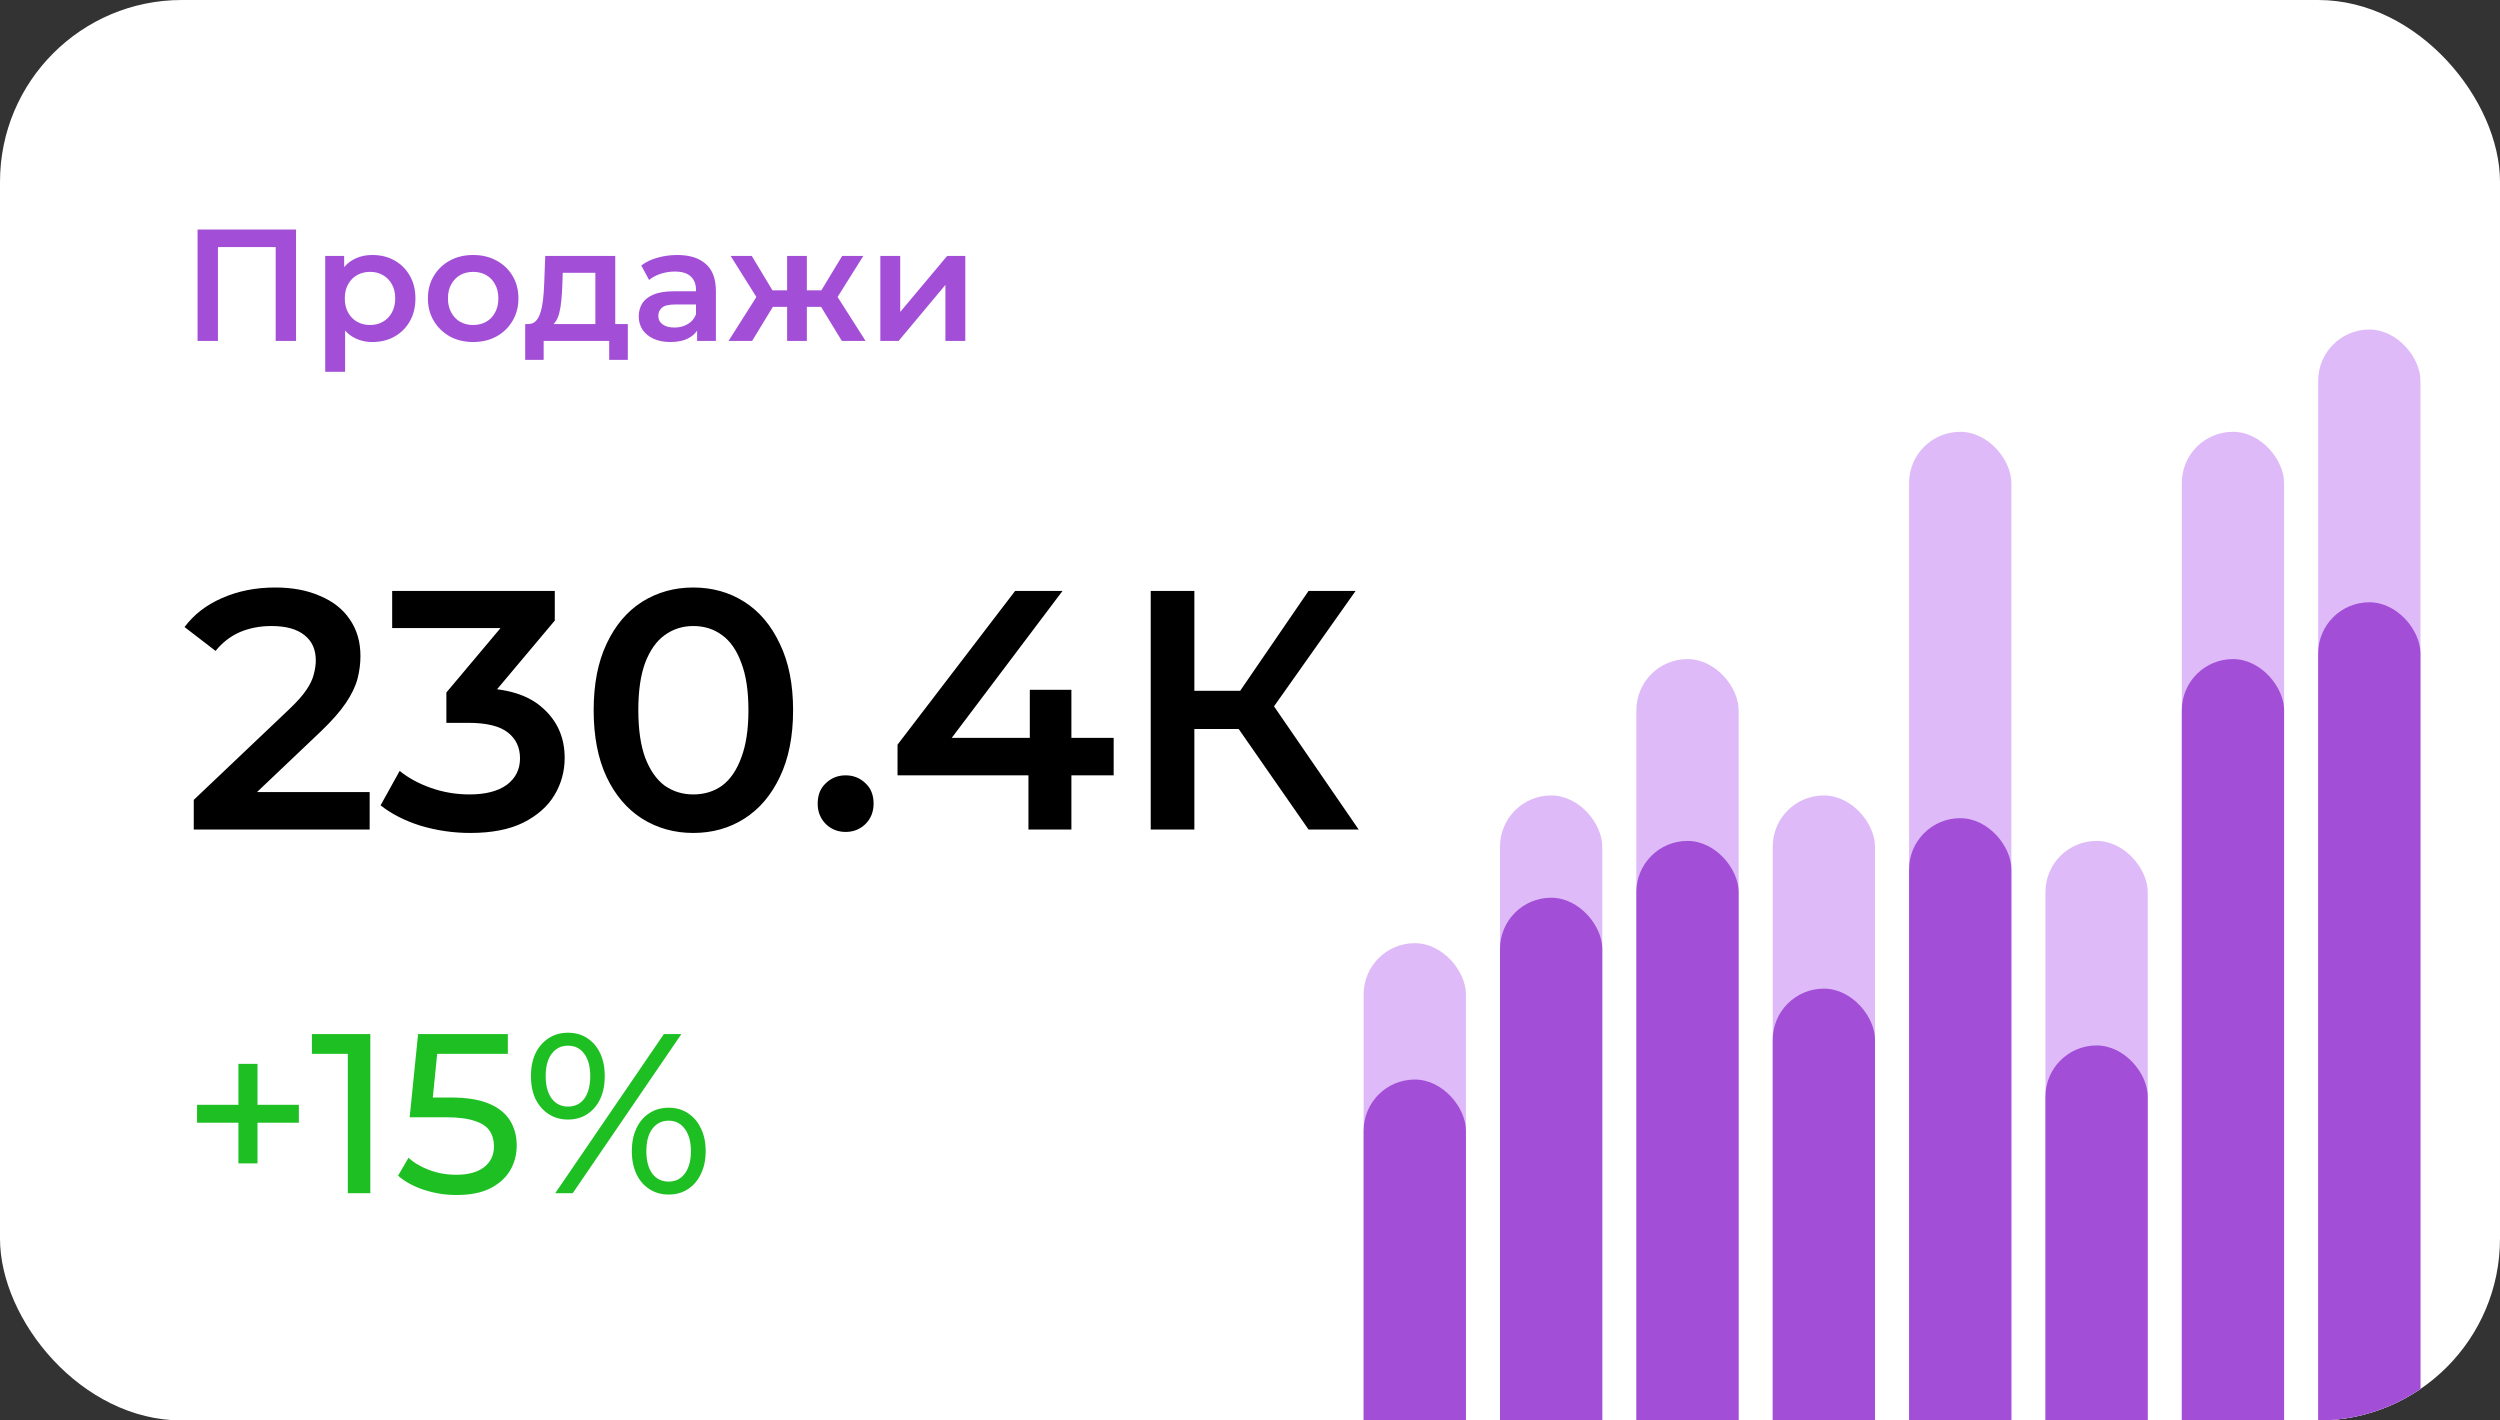 <?xml version="1.0" encoding="UTF-8"?> <svg xmlns="http://www.w3.org/2000/svg" width="220" height="125" viewBox="0 0 220 125" fill="none"><rect x="0" y="0" width="220" height="125" fill="#333333" stroke="none"/><g clip-path="url(#clip0_2_707)"><rect width="220" height="125" rx="16" fill="white"></rect><path d="M17.386 30V20.2H26.052V30H24.26V21.292L24.68 21.74H18.758L19.178 21.292V30H17.386ZM32.763 30.098C32.157 30.098 31.601 29.958 31.097 29.678C30.603 29.398 30.206 28.978 29.907 28.418C29.618 27.849 29.473 27.13 29.473 26.262C29.473 25.385 29.613 24.666 29.893 24.106C30.183 23.546 30.575 23.131 31.069 22.86C31.564 22.58 32.129 22.44 32.763 22.44C33.501 22.44 34.149 22.599 34.709 22.916C35.279 23.233 35.727 23.677 36.053 24.246C36.389 24.815 36.557 25.487 36.557 26.262C36.557 27.037 36.389 27.713 36.053 28.292C35.727 28.861 35.279 29.305 34.709 29.622C34.149 29.939 33.501 30.098 32.763 30.098ZM28.619 32.716V22.524H30.285V24.288L30.229 26.276L30.369 28.264V32.716H28.619ZM32.567 28.6C32.987 28.6 33.361 28.507 33.687 28.32C34.023 28.133 34.289 27.863 34.485 27.508C34.681 27.153 34.779 26.738 34.779 26.262C34.779 25.777 34.681 25.361 34.485 25.016C34.289 24.661 34.023 24.391 33.687 24.204C33.361 24.017 32.987 23.924 32.567 23.924C32.147 23.924 31.769 24.017 31.433 24.204C31.097 24.391 30.831 24.661 30.635 25.016C30.439 25.361 30.341 25.777 30.341 26.262C30.341 26.738 30.439 27.153 30.635 27.508C30.831 27.863 31.097 28.133 31.433 28.32C31.769 28.507 32.147 28.6 32.567 28.6ZM41.631 30.098C40.866 30.098 40.184 29.935 39.587 29.608C38.99 29.272 38.518 28.815 38.173 28.236C37.828 27.657 37.655 26.999 37.655 26.262C37.655 25.515 37.828 24.857 38.173 24.288C38.518 23.709 38.99 23.257 39.587 22.93C40.184 22.603 40.866 22.44 41.631 22.44C42.406 22.44 43.092 22.603 43.689 22.93C44.296 23.257 44.767 23.705 45.103 24.274C45.448 24.843 45.621 25.506 45.621 26.262C45.621 26.999 45.448 27.657 45.103 28.236C44.767 28.815 44.296 29.272 43.689 29.608C43.092 29.935 42.406 30.098 41.631 30.098ZM41.631 28.6C42.06 28.6 42.443 28.507 42.779 28.32C43.115 28.133 43.376 27.863 43.563 27.508C43.759 27.153 43.857 26.738 43.857 26.262C43.857 25.777 43.759 25.361 43.563 25.016C43.376 24.661 43.115 24.391 42.779 24.204C42.443 24.017 42.065 23.924 41.645 23.924C41.216 23.924 40.833 24.017 40.497 24.204C40.17 24.391 39.909 24.661 39.713 25.016C39.517 25.361 39.419 25.777 39.419 26.262C39.419 26.738 39.517 27.153 39.713 27.508C39.909 27.863 40.17 28.133 40.497 28.32C40.833 28.507 41.211 28.6 41.631 28.6ZM52.392 29.188V24.008H49.522L49.48 25.212C49.461 25.641 49.433 26.057 49.396 26.458C49.358 26.85 49.298 27.214 49.214 27.55C49.13 27.877 49.008 28.147 48.85 28.362C48.691 28.577 48.481 28.717 48.22 28.782L46.484 28.516C46.764 28.516 46.988 28.427 47.156 28.25C47.333 28.063 47.468 27.811 47.562 27.494C47.664 27.167 47.739 26.799 47.786 26.388C47.833 25.968 47.865 25.534 47.884 25.086L47.982 22.524H54.142V29.188H52.392ZM46.218 31.666V28.516H55.248V31.666H53.61V30H47.842V31.666H46.218ZM61.347 30V28.488L61.249 28.166V25.52C61.249 25.007 61.095 24.61 60.787 24.33C60.479 24.041 60.012 23.896 59.387 23.896C58.967 23.896 58.551 23.961 58.141 24.092C57.739 24.223 57.399 24.405 57.119 24.638L56.433 23.364C56.834 23.056 57.31 22.827 57.861 22.678C58.421 22.519 58.999 22.44 59.597 22.44C60.679 22.44 61.515 22.701 62.103 23.224C62.7 23.737 62.999 24.535 62.999 25.618V30H61.347ZM58.995 30.098C58.435 30.098 57.945 30.005 57.525 29.818C57.105 29.622 56.778 29.356 56.545 29.02C56.321 28.675 56.209 28.287 56.209 27.858C56.209 27.438 56.307 27.06 56.503 26.724C56.708 26.388 57.039 26.122 57.497 25.926C57.954 25.73 58.561 25.632 59.317 25.632H61.487V26.794H59.443C58.845 26.794 58.444 26.892 58.239 27.088C58.033 27.275 57.931 27.508 57.931 27.788C57.931 28.105 58.057 28.357 58.309 28.544C58.561 28.731 58.911 28.824 59.359 28.824C59.788 28.824 60.171 28.726 60.507 28.53C60.852 28.334 61.099 28.045 61.249 27.662L61.543 28.712C61.375 29.151 61.071 29.491 60.633 29.734C60.203 29.977 59.657 30.098 58.995 30.098ZM74.082 30L71.898 26.416L73.326 25.534L76.168 30H74.082ZM70.484 27.004V25.548H72.99V27.004H70.484ZM73.494 26.472L71.842 26.276L74.11 22.524H75.972L73.494 26.472ZM66.186 30H64.114L66.942 25.534L68.37 26.416L66.186 30ZM71.002 30H69.266V22.524H71.002V30ZM69.784 27.004H67.292V25.548H69.784V27.004ZM66.774 26.472L64.296 22.524H66.158L68.412 26.276L66.774 26.472ZM77.469 30V22.524H79.219V27.452L83.349 22.524H84.945V30H83.195V25.072L79.079 30H77.469Z" fill="#A24ED7"></path><path d="M17.05 73V70.39L25.39 62.47C26.09 61.81 26.61 61.23 26.95 60.73C27.29 60.23 27.51 59.77 27.61 59.35C27.73 58.91 27.79 58.5 27.79 58.12C27.79 57.16 27.46 56.42 26.8 55.9C26.14 55.36 25.17 55.09 23.89 55.09C22.87 55.09 21.94 55.27 21.1 55.63C20.28 55.99 19.57 56.54 18.97 57.28L16.24 55.18C17.06 54.08 18.16 53.23 19.54 52.63C20.94 52.01 22.5 51.7 24.22 51.7C25.74 51.7 27.06 51.95 28.18 52.45C29.32 52.93 30.19 53.62 30.79 54.52C31.41 55.42 31.72 56.49 31.72 57.73C31.72 58.41 31.63 59.09 31.45 59.77C31.27 60.43 30.93 61.13 30.43 61.87C29.93 62.61 29.2 63.44 28.24 64.36L21.07 71.17L20.26 69.7H32.53V73H17.05ZM41.381 73.3C39.901 73.3 38.451 73.09 37.031 72.67C35.631 72.23 34.451 71.63 33.491 70.87L35.171 67.84C35.931 68.46 36.851 68.96 37.931 69.34C39.011 69.72 40.141 69.91 41.321 69.91C42.721 69.91 43.811 69.63 44.591 69.07C45.371 68.49 45.761 67.71 45.761 66.73C45.761 65.77 45.401 65.01 44.681 64.45C43.961 63.89 42.801 63.61 41.201 63.61H39.281V60.94L45.281 53.8L45.791 55.27H34.511V52H48.821V54.61L42.821 61.75L40.781 60.55H41.951C44.531 60.55 46.461 61.13 47.741 62.29C49.041 63.43 49.691 64.9 49.691 66.7C49.691 67.88 49.391 68.97 48.791 69.97C48.191 70.97 47.271 71.78 46.031 72.4C44.811 73 43.261 73.3 41.381 73.3ZM61.002 73.3C59.342 73.3 57.842 72.88 56.502 72.04C55.182 71.2 54.142 69.98 53.382 68.38C52.622 66.76 52.242 64.8 52.242 62.5C52.242 60.2 52.622 58.25 53.382 56.65C54.142 55.03 55.182 53.8 56.502 52.96C57.842 52.12 59.342 51.7 61.002 51.7C62.682 51.7 64.182 52.12 65.502 52.96C66.822 53.8 67.862 55.03 68.622 56.65C69.402 58.25 69.792 60.2 69.792 62.5C69.792 64.8 69.402 66.76 68.622 68.38C67.862 69.98 66.822 71.2 65.502 72.04C64.182 72.88 62.682 73.3 61.002 73.3ZM61.002 69.91C61.982 69.91 62.832 69.65 63.552 69.13C64.272 68.59 64.832 67.77 65.232 66.67C65.652 65.57 65.862 64.18 65.862 62.5C65.862 60.8 65.652 59.41 65.232 58.33C64.832 57.23 64.272 56.42 63.552 55.9C62.832 55.36 61.982 55.09 61.002 55.09C60.062 55.09 59.222 55.36 58.482 55.9C57.762 56.42 57.192 57.23 56.772 58.33C56.372 59.41 56.172 60.8 56.172 62.5C56.172 64.18 56.372 65.57 56.772 66.67C57.192 67.77 57.762 68.59 58.482 69.13C59.222 69.65 60.062 69.91 61.002 69.91ZM74.416 73.21C73.736 73.21 73.156 72.98 72.676 72.52C72.196 72.04 71.956 71.44 71.956 70.72C71.956 69.96 72.196 69.36 72.676 68.92C73.156 68.46 73.736 68.23 74.416 68.23C75.096 68.23 75.676 68.46 76.156 68.92C76.636 69.36 76.876 69.96 76.876 70.72C76.876 71.44 76.636 72.04 76.156 72.52C75.676 72.98 75.096 73.21 74.416 73.21ZM78.983 68.23V65.53L89.333 52H93.503L83.303 65.53L81.353 64.93H98.003V68.23H78.983ZM90.503 73V68.23L90.623 64.93V60.7H94.283V73H90.503ZM115.154 73L108.044 62.77L111.194 60.82L119.564 73H115.154ZM101.264 73V52H105.104V73H101.264ZM103.934 64.15V60.79H111.014V64.15H103.934ZM111.554 62.95L107.984 62.47L115.154 52H119.294L111.554 62.95Z" fill="black"></path><path d="M20.98 102.38V93.62H22.66V102.38H20.98ZM17.34 98.8V97.22H26.3V98.8H17.34ZM30.609 105V91.8L31.469 92.74H27.449V91H32.589V105H30.609ZM40.171 105.16C39.185 105.16 38.225 105.007 37.291 104.7C36.371 104.393 35.618 103.98 35.031 103.46L35.951 101.88C36.418 102.32 37.025 102.68 37.771 102.96C38.518 103.24 39.311 103.38 40.151 103.38C41.218 103.38 42.038 103.153 42.611 102.7C43.185 102.247 43.471 101.64 43.471 100.88C43.471 100.36 43.345 99.907 43.091 99.52C42.838 99.133 42.398 98.84 41.771 98.64C41.158 98.427 40.311 98.32 39.231 98.32H36.051L36.791 91H44.691V92.74H37.531L38.571 91.76L37.991 97.54L36.951 96.58H39.651C41.051 96.58 42.178 96.76 43.031 97.12C43.885 97.48 44.505 97.98 44.891 98.62C45.278 99.247 45.471 99.973 45.471 100.8C45.471 101.6 45.278 102.333 44.891 103C44.505 103.653 43.918 104.18 43.131 104.58C42.358 104.967 41.371 105.16 40.171 105.16ZM48.861 105L58.42 91H59.961L50.401 105H48.861ZM49.98 98.52C49.34 98.52 48.774 98.36 48.281 98.04C47.787 97.72 47.401 97.273 47.12 96.7C46.854 96.127 46.721 95.46 46.721 94.7C46.721 93.94 46.854 93.273 47.12 92.7C47.401 92.127 47.787 91.68 48.281 91.36C48.774 91.04 49.34 90.88 49.98 90.88C50.634 90.88 51.2 91.04 51.681 91.36C52.174 91.68 52.554 92.127 52.821 92.7C53.087 93.273 53.221 93.94 53.221 94.7C53.221 95.46 53.087 96.127 52.821 96.7C52.554 97.273 52.174 97.72 51.681 98.04C51.2 98.36 50.634 98.52 49.98 98.52ZM49.98 97.38C50.594 97.38 51.074 97.147 51.42 96.68C51.767 96.2 51.941 95.54 51.941 94.7C51.941 93.86 51.767 93.207 51.42 92.74C51.074 92.26 50.594 92.02 49.98 92.02C49.38 92.02 48.901 92.26 48.541 92.74C48.194 93.207 48.02 93.86 48.02 94.7C48.02 95.527 48.194 96.18 48.541 96.66C48.901 97.14 49.38 97.38 49.98 97.38ZM58.84 105.12C58.2 105.12 57.634 104.96 57.141 104.64C56.647 104.32 56.267 103.873 56.001 103.3C55.734 102.727 55.6 102.06 55.6 101.3C55.6 100.54 55.734 99.873 56.001 99.3C56.267 98.727 56.647 98.28 57.141 97.96C57.634 97.64 58.2 97.48 58.84 97.48C59.494 97.48 60.06 97.64 60.541 97.96C61.034 98.28 61.414 98.727 61.681 99.3C61.961 99.873 62.1 100.54 62.1 101.3C62.1 102.06 61.961 102.727 61.681 103.3C61.414 103.873 61.034 104.32 60.541 104.64C60.06 104.96 59.494 105.12 58.84 105.12ZM58.84 103.98C59.441 103.98 59.914 103.747 60.261 103.28C60.62 102.8 60.8 102.14 60.8 101.3C60.8 100.473 60.62 99.82 60.261 99.34C59.914 98.86 59.441 98.62 58.84 98.62C58.24 98.62 57.761 98.86 57.401 99.34C57.054 99.807 56.88 100.46 56.88 101.3C56.88 102.14 57.054 102.8 57.401 103.28C57.761 103.747 58.24 103.98 58.84 103.98Z" fill="#1EBF23"></path><rect x="120" y="83" width="9" height="48" rx="4.5" fill="#DFBAF8"></rect><rect x="120" y="95" width="9" height="36" rx="4.5" fill="#A24ED7"></rect><rect x="132" y="70" width="9" height="61" rx="4.5" fill="#DFBAF8"></rect><rect x="132" y="79" width="9" height="52" rx="4.5" fill="#A24ED7"></rect><rect x="144" y="58" width="9" height="73" rx="4.5" fill="#DFBAF8"></rect><rect x="144" y="74" width="9" height="57" rx="4.5" fill="#A24ED7"></rect><rect x="156" y="70" width="9" height="61" rx="4.5" fill="#DFBAF8"></rect><rect x="156" y="87" width="9" height="44" rx="4.5" fill="#A24ED7"></rect><rect x="168" y="38" width="9" height="93" rx="4.5" fill="#DFBAF8"></rect><rect x="168" y="72" width="9" height="59" rx="4.5" fill="#A24ED7"></rect><rect x="180" y="74" width="9" height="57" rx="4.5" fill="#DFBAF8"></rect><rect x="180" y="92" width="9" height="39" rx="4.5" fill="#A24ED7"></rect><rect x="192" y="38" width="9" height="93" rx="4.5" fill="#DFBAF8"></rect><rect x="192" y="58" width="9" height="73" rx="4.5" fill="#A24ED7"></rect><rect x="204" y="29" width="9" height="102" rx="4.5" fill="#DFBAF8"></rect><rect x="204" y="53" width="9" height="78" rx="4.5" fill="#A24ED7"></rect></g><defs><clipPath id="clip0_2_707"><rect width="220" height="125" rx="16" fill="white"></rect></clipPath></defs></svg> 